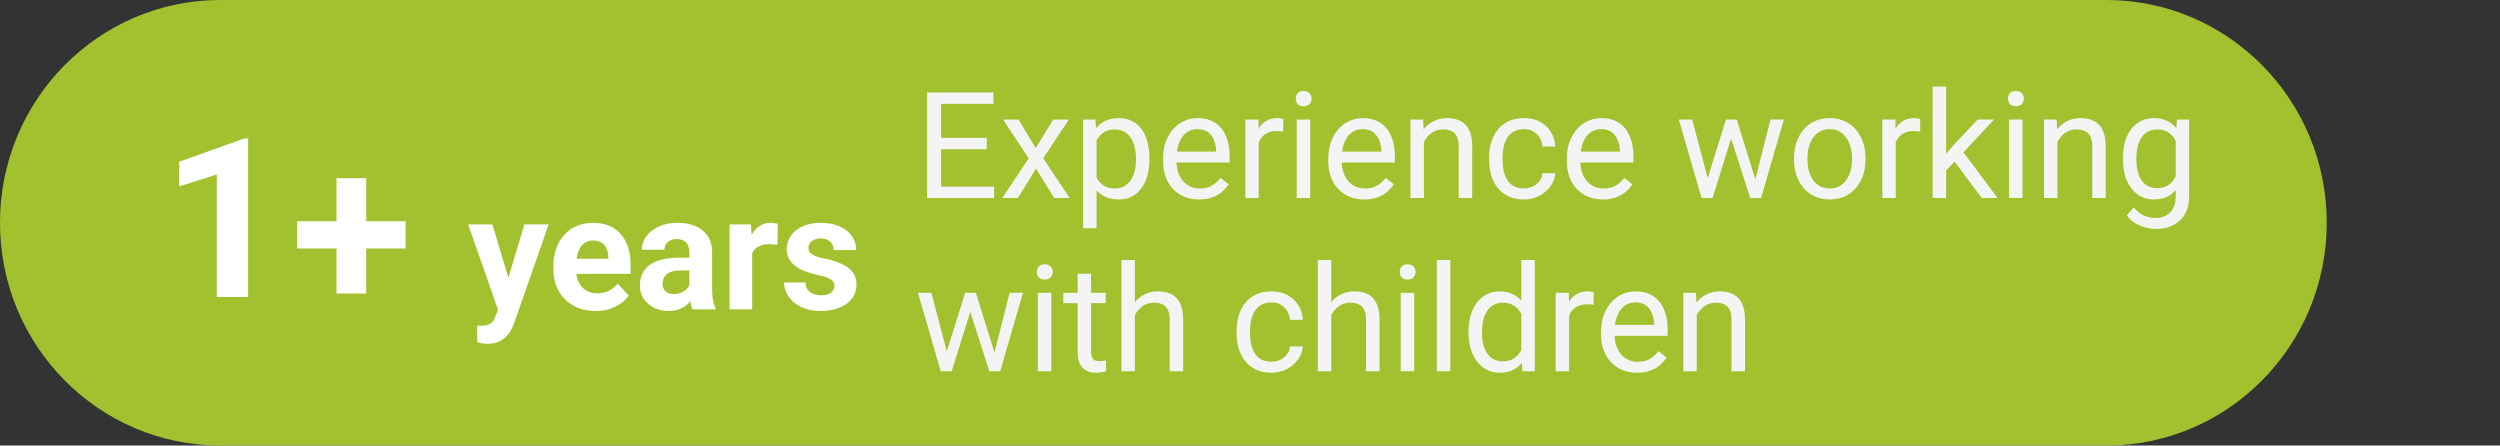 <?xml version="1.0" encoding="UTF-8"?> <svg xmlns="http://www.w3.org/2000/svg" width="202" height="36" viewBox="0 0 202 36" fill="none"><rect x="0" y="0" width="202" height="36" fill="#333333" stroke="none"/><path d="M170.189 0H17.811C7.974 0 0 8.059 0 18C0 27.941 7.974 36 17.811 36H170.189C180.026 36 188 27.941 188 18C188 8.059 180.026 0 170.189 0Z" fill="#A3C12F"></path><path d="M80.33 15.08V16H75.812V15.08H80.33ZM76.041 7.469V16H74.91V7.469H76.041ZM79.732 11.137V12.057H75.812V11.137H79.732ZM80.272 7.469V8.395H75.812V7.469H80.272ZM82.299 9.66L83.688 11.969L85.094 9.66H86.365L84.291 12.789L86.43 16H85.176L83.711 13.621L82.246 16H80.986L83.119 12.789L81.051 9.66H82.299ZM88.603 10.879V18.438H87.514V9.66H88.51L88.603 10.879ZM92.875 12.777V12.9C92.875 13.361 92.82 13.789 92.711 14.184C92.602 14.574 92.441 14.914 92.23 15.203C92.023 15.492 91.768 15.717 91.463 15.877C91.158 16.037 90.809 16.117 90.414 16.117C90.012 16.117 89.656 16.051 89.348 15.918C89.039 15.785 88.777 15.592 88.562 15.338C88.348 15.084 88.176 14.779 88.047 14.424C87.922 14.068 87.836 13.668 87.789 13.223V12.566C87.836 12.098 87.924 11.678 88.053 11.307C88.182 10.935 88.352 10.619 88.562 10.357C88.777 10.092 89.037 9.891 89.342 9.754C89.647 9.613 89.998 9.543 90.397 9.543C90.795 9.543 91.148 9.621 91.457 9.777C91.766 9.93 92.025 10.148 92.236 10.434C92.447 10.719 92.605 11.06 92.711 11.459C92.82 11.854 92.875 12.293 92.875 12.777ZM91.785 12.9V12.777C91.785 12.461 91.752 12.164 91.686 11.887C91.619 11.605 91.516 11.359 91.375 11.148C91.238 10.934 91.062 10.766 90.848 10.645C90.633 10.52 90.377 10.457 90.08 10.457C89.807 10.457 89.568 10.504 89.365 10.598C89.166 10.691 88.996 10.818 88.855 10.979C88.715 11.135 88.6 11.315 88.51 11.518C88.424 11.717 88.359 11.924 88.316 12.139V13.656C88.394 13.93 88.504 14.188 88.644 14.43C88.785 14.668 88.973 14.861 89.207 15.01C89.441 15.154 89.736 15.227 90.092 15.227C90.385 15.227 90.637 15.166 90.848 15.045C91.062 14.92 91.238 14.75 91.375 14.535C91.516 14.32 91.619 14.074 91.686 13.797C91.752 13.516 91.785 13.217 91.785 12.9ZM96.889 16.117C96.447 16.117 96.047 16.043 95.688 15.895C95.332 15.742 95.025 15.529 94.768 15.256C94.514 14.982 94.318 14.658 94.182 14.283C94.045 13.908 93.977 13.498 93.977 13.053V12.807C93.977 12.291 94.053 11.832 94.205 11.43C94.357 11.023 94.564 10.68 94.826 10.398C95.088 10.117 95.385 9.904 95.717 9.76C96.049 9.615 96.393 9.543 96.748 9.543C97.201 9.543 97.592 9.621 97.92 9.777C98.252 9.934 98.523 10.152 98.734 10.434C98.945 10.711 99.102 11.039 99.203 11.418C99.305 11.793 99.355 12.203 99.355 12.648V13.135H94.621V12.25H98.272V12.168C98.256 11.887 98.197 11.613 98.096 11.348C97.998 11.082 97.842 10.863 97.627 10.691C97.412 10.52 97.119 10.434 96.748 10.434C96.502 10.434 96.275 10.486 96.068 10.592C95.861 10.693 95.684 10.846 95.535 11.049C95.387 11.252 95.272 11.5 95.189 11.793C95.107 12.086 95.066 12.424 95.066 12.807V13.053C95.066 13.354 95.107 13.637 95.189 13.902C95.275 14.164 95.398 14.395 95.559 14.594C95.723 14.793 95.92 14.949 96.15 15.062C96.385 15.176 96.65 15.232 96.947 15.232C97.33 15.232 97.654 15.154 97.92 14.998C98.186 14.842 98.418 14.633 98.617 14.371L99.273 14.893C99.137 15.1 98.963 15.297 98.752 15.484C98.541 15.672 98.281 15.824 97.973 15.941C97.668 16.059 97.307 16.117 96.889 16.117ZM101.705 10.656V16H100.621V9.66H101.676L101.705 10.656ZM103.686 9.625L103.68 10.633C103.59 10.613 103.504 10.602 103.422 10.598C103.344 10.59 103.254 10.586 103.152 10.586C102.902 10.586 102.682 10.625 102.49 10.703C102.299 10.781 102.137 10.891 102.004 11.031C101.871 11.172 101.766 11.34 101.688 11.535C101.613 11.727 101.565 11.938 101.541 12.168L101.236 12.344C101.236 11.961 101.274 11.602 101.348 11.266C101.426 10.93 101.545 10.633 101.705 10.375C101.865 10.113 102.068 9.91 102.315 9.766C102.565 9.617 102.861 9.543 103.205 9.543C103.283 9.543 103.373 9.553 103.475 9.572C103.576 9.588 103.647 9.605 103.686 9.625ZM105.865 9.66V16H104.775V9.66H105.865ZM104.693 7.979C104.693 7.803 104.746 7.654 104.852 7.533C104.961 7.412 105.121 7.352 105.332 7.352C105.539 7.352 105.697 7.412 105.807 7.533C105.92 7.654 105.977 7.803 105.977 7.979C105.977 8.146 105.92 8.291 105.807 8.412C105.697 8.529 105.539 8.588 105.332 8.588C105.121 8.588 104.961 8.529 104.852 8.412C104.746 8.291 104.693 8.146 104.693 7.979ZM110.236 16.117C109.795 16.117 109.395 16.043 109.035 15.895C108.68 15.742 108.373 15.529 108.115 15.256C107.861 14.982 107.666 14.658 107.529 14.283C107.393 13.908 107.324 13.498 107.324 13.053V12.807C107.324 12.291 107.4 11.832 107.553 11.43C107.705 11.023 107.912 10.68 108.174 10.398C108.436 10.117 108.732 9.904 109.065 9.76C109.397 9.615 109.74 9.543 110.096 9.543C110.549 9.543 110.94 9.621 111.268 9.777C111.6 9.934 111.871 10.152 112.082 10.434C112.293 10.711 112.449 11.039 112.551 11.418C112.652 11.793 112.703 12.203 112.703 12.648V13.135H107.969V12.25H111.619V12.168C111.604 11.887 111.545 11.613 111.443 11.348C111.346 11.082 111.19 10.863 110.975 10.691C110.76 10.52 110.467 10.434 110.096 10.434C109.85 10.434 109.623 10.486 109.416 10.592C109.209 10.693 109.031 10.846 108.883 11.049C108.734 11.252 108.619 11.5 108.537 11.793C108.455 12.086 108.414 12.424 108.414 12.807V13.053C108.414 13.354 108.455 13.637 108.537 13.902C108.623 14.164 108.746 14.395 108.906 14.594C109.07 14.793 109.268 14.949 109.498 15.062C109.732 15.176 109.998 15.232 110.295 15.232C110.678 15.232 111.002 15.154 111.268 14.998C111.533 14.842 111.766 14.633 111.965 14.371L112.621 14.893C112.484 15.1 112.311 15.297 112.1 15.484C111.889 15.672 111.629 15.824 111.32 15.941C111.016 16.059 110.654 16.117 110.236 16.117ZM115.053 11.014V16H113.969V9.66H114.994L115.053 11.014ZM114.795 12.59L114.344 12.572C114.348 12.139 114.412 11.738 114.537 11.371C114.662 11 114.838 10.678 115.065 10.404C115.291 10.131 115.561 9.92 115.873 9.771C116.19 9.619 116.539 9.543 116.922 9.543C117.234 9.543 117.516 9.586 117.766 9.672C118.016 9.754 118.229 9.887 118.404 10.07C118.584 10.254 118.721 10.492 118.815 10.785C118.908 11.074 118.955 11.428 118.955 11.846V16H117.865V11.834C117.865 11.502 117.816 11.236 117.719 11.037C117.621 10.834 117.479 10.688 117.291 10.598C117.104 10.504 116.873 10.457 116.6 10.457C116.33 10.457 116.084 10.514 115.861 10.627C115.643 10.74 115.453 10.896 115.293 11.096C115.137 11.295 115.014 11.523 114.924 11.781C114.838 12.035 114.795 12.305 114.795 12.59ZM123.139 15.227C123.397 15.227 123.635 15.174 123.854 15.068C124.072 14.963 124.252 14.818 124.393 14.635C124.533 14.447 124.613 14.234 124.633 13.996H125.664C125.645 14.371 125.518 14.721 125.283 15.045C125.053 15.365 124.75 15.625 124.375 15.824C124 16.02 123.588 16.117 123.139 16.117C122.662 16.117 122.246 16.033 121.891 15.865C121.539 15.697 121.246 15.467 121.012 15.174C120.781 14.881 120.608 14.545 120.49 14.166C120.377 13.783 120.32 13.379 120.32 12.953V12.707C120.32 12.281 120.377 11.879 120.49 11.5C120.608 11.117 120.781 10.779 121.012 10.486C121.246 10.193 121.539 9.963 121.891 9.795C122.246 9.627 122.662 9.543 123.139 9.543C123.635 9.543 124.068 9.645 124.44 9.848C124.811 10.047 125.102 10.32 125.313 10.668C125.527 11.012 125.645 11.402 125.664 11.84H124.633C124.613 11.578 124.539 11.342 124.41 11.131C124.285 10.92 124.113 10.752 123.895 10.627C123.68 10.498 123.428 10.434 123.139 10.434C122.807 10.434 122.527 10.5 122.301 10.633C122.078 10.762 121.9 10.938 121.768 11.16C121.639 11.379 121.545 11.623 121.486 11.893C121.432 12.158 121.404 12.43 121.404 12.707V12.953C121.404 13.23 121.432 13.504 121.486 13.773C121.541 14.043 121.633 14.287 121.762 14.506C121.895 14.725 122.072 14.9 122.295 15.033C122.522 15.162 122.803 15.227 123.139 15.227ZM129.514 16.117C129.072 16.117 128.672 16.043 128.313 15.895C127.957 15.742 127.65 15.529 127.393 15.256C127.139 14.982 126.943 14.658 126.807 14.283C126.67 13.908 126.602 13.498 126.602 13.053V12.807C126.602 12.291 126.678 11.832 126.83 11.43C126.982 11.023 127.19 10.68 127.451 10.398C127.713 10.117 128.01 9.904 128.342 9.76C128.674 9.615 129.018 9.543 129.373 9.543C129.826 9.543 130.217 9.621 130.545 9.777C130.877 9.934 131.149 10.152 131.359 10.434C131.57 10.711 131.727 11.039 131.828 11.418C131.93 11.793 131.981 12.203 131.981 12.648V13.135H127.246V12.25H130.897V12.168C130.881 11.887 130.822 11.613 130.721 11.348C130.623 11.082 130.467 10.863 130.252 10.691C130.037 10.52 129.744 10.434 129.373 10.434C129.127 10.434 128.9 10.486 128.693 10.592C128.486 10.693 128.309 10.846 128.16 11.049C128.012 11.252 127.897 11.5 127.815 11.793C127.732 12.086 127.691 12.424 127.691 12.807V13.053C127.691 13.354 127.732 13.637 127.815 13.902C127.9 14.164 128.024 14.395 128.184 14.594C128.348 14.793 128.545 14.949 128.775 15.062C129.01 15.176 129.275 15.232 129.572 15.232C129.955 15.232 130.279 15.154 130.545 14.998C130.811 14.842 131.043 14.633 131.242 14.371L131.899 14.893C131.762 15.1 131.588 15.297 131.377 15.484C131.166 15.672 130.906 15.824 130.598 15.941C130.293 16.059 129.932 16.117 129.514 16.117ZM137.828 14.875L139.457 9.66H140.172L140.031 10.697L138.373 16H137.676L137.828 14.875ZM136.732 9.66L138.121 14.934L138.221 16H137.488L135.649 9.66H136.732ZM141.731 14.893L143.055 9.66H144.133L142.293 16H141.566L141.731 14.893ZM140.33 9.66L141.924 14.787L142.106 16H141.414L139.709 10.685L139.568 9.66H140.33ZM144.959 12.9V12.766C144.959 12.309 145.025 11.885 145.158 11.494C145.291 11.1 145.482 10.758 145.732 10.469C145.982 10.176 146.285 9.949 146.641 9.789C146.996 9.625 147.395 9.543 147.836 9.543C148.281 9.543 148.682 9.625 149.037 9.789C149.397 9.949 149.701 10.176 149.951 10.469C150.205 10.758 150.399 11.1 150.531 11.494C150.664 11.885 150.731 12.309 150.731 12.766V12.9C150.731 13.357 150.664 13.781 150.531 14.172C150.399 14.562 150.205 14.904 149.951 15.197C149.701 15.486 149.399 15.713 149.043 15.877C148.691 16.037 148.293 16.117 147.848 16.117C147.402 16.117 147.002 16.037 146.647 15.877C146.291 15.713 145.986 15.486 145.732 15.197C145.482 14.904 145.291 14.562 145.158 14.172C145.025 13.781 144.959 13.357 144.959 12.9ZM146.043 12.766V12.9C146.043 13.217 146.08 13.516 146.154 13.797C146.229 14.074 146.34 14.32 146.488 14.535C146.641 14.75 146.83 14.92 147.057 15.045C147.283 15.166 147.547 15.227 147.848 15.227C148.145 15.227 148.404 15.166 148.627 15.045C148.854 14.92 149.041 14.75 149.19 14.535C149.338 14.32 149.449 14.074 149.524 13.797C149.602 13.516 149.641 13.217 149.641 12.9V12.766C149.641 12.453 149.602 12.158 149.524 11.881C149.449 11.6 149.336 11.352 149.184 11.137C149.035 10.918 148.848 10.746 148.621 10.621C148.399 10.496 148.137 10.434 147.836 10.434C147.539 10.434 147.277 10.496 147.051 10.621C146.828 10.746 146.641 10.918 146.488 11.137C146.34 11.352 146.229 11.6 146.154 11.881C146.08 12.158 146.043 12.453 146.043 12.766ZM153.174 10.656V16H152.09V9.66H153.145L153.174 10.656ZM155.154 9.625L155.149 10.633C155.059 10.613 154.973 10.602 154.891 10.598C154.813 10.59 154.723 10.586 154.621 10.586C154.371 10.586 154.15 10.625 153.959 10.703C153.768 10.781 153.606 10.891 153.473 11.031C153.34 11.172 153.234 11.34 153.156 11.535C153.082 11.727 153.033 11.938 153.01 12.168L152.705 12.344C152.705 11.961 152.742 11.602 152.816 11.266C152.895 10.93 153.014 10.633 153.174 10.375C153.334 10.113 153.537 9.91 153.783 9.766C154.033 9.617 154.33 9.543 154.674 9.543C154.752 9.543 154.842 9.553 154.943 9.572C155.045 9.588 155.115 9.605 155.154 9.625ZM157.246 7V16H156.156V7H157.246ZM161.119 9.66L158.354 12.619L156.807 14.225L156.719 13.07L157.826 11.746L159.795 9.66H161.119ZM160.129 16L157.867 12.977L158.43 12.01L161.406 16H160.129ZM163.416 9.66V16H162.326V9.66H163.416ZM162.244 7.979C162.244 7.803 162.297 7.654 162.402 7.533C162.512 7.412 162.672 7.352 162.883 7.352C163.09 7.352 163.248 7.412 163.358 7.533C163.471 7.654 163.527 7.803 163.527 7.979C163.527 8.146 163.471 8.291 163.358 8.412C163.248 8.529 163.09 8.588 162.883 8.588C162.672 8.588 162.512 8.529 162.402 8.412C162.297 8.291 162.244 8.146 162.244 7.979ZM166.24 11.014V16H165.156V9.66H166.182L166.24 11.014ZM165.982 12.59L165.531 12.572C165.535 12.139 165.6 11.738 165.725 11.371C165.85 11 166.025 10.678 166.252 10.404C166.479 10.131 166.748 9.92 167.061 9.771C167.377 9.619 167.727 9.543 168.109 9.543C168.422 9.543 168.703 9.586 168.953 9.672C169.203 9.754 169.416 9.887 169.592 10.07C169.772 10.254 169.908 10.492 170.002 10.785C170.096 11.074 170.143 11.428 170.143 11.846V16H169.053V11.834C169.053 11.502 169.004 11.236 168.906 11.037C168.809 10.834 168.666 10.688 168.479 10.598C168.291 10.504 168.061 10.457 167.787 10.457C167.518 10.457 167.272 10.514 167.049 10.627C166.83 10.74 166.641 10.896 166.481 11.096C166.324 11.295 166.201 11.523 166.111 11.781C166.025 12.035 165.982 12.305 165.982 12.59ZM175.897 9.66H176.881V15.865C176.881 16.424 176.768 16.9 176.541 17.295C176.315 17.689 175.998 17.988 175.592 18.191C175.19 18.398 174.725 18.502 174.197 18.502C173.979 18.502 173.721 18.467 173.424 18.396C173.131 18.33 172.842 18.215 172.557 18.051C172.275 17.891 172.039 17.674 171.848 17.4L172.416 16.756C172.682 17.076 172.959 17.299 173.248 17.424C173.541 17.549 173.83 17.611 174.115 17.611C174.459 17.611 174.756 17.547 175.006 17.418C175.256 17.289 175.449 17.098 175.586 16.844C175.727 16.594 175.797 16.285 175.797 15.918V11.055L175.897 9.66ZM171.531 12.9V12.777C171.531 12.293 171.588 11.854 171.701 11.459C171.818 11.06 171.984 10.719 172.199 10.434C172.418 10.148 172.682 9.93 172.99 9.777C173.299 9.621 173.647 9.543 174.033 9.543C174.432 9.543 174.779 9.613 175.076 9.754C175.377 9.891 175.631 10.092 175.838 10.357C176.049 10.619 176.215 10.935 176.336 11.307C176.457 11.678 176.541 12.098 176.588 12.566V13.105C176.545 13.57 176.461 13.988 176.336 14.359C176.215 14.73 176.049 15.047 175.838 15.309C175.631 15.57 175.377 15.771 175.076 15.912C174.775 16.049 174.424 16.117 174.022 16.117C173.643 16.117 173.299 16.037 172.99 15.877C172.686 15.717 172.424 15.492 172.205 15.203C171.986 14.914 171.818 14.574 171.701 14.184C171.588 13.789 171.531 13.361 171.531 12.9ZM172.615 12.777V12.9C172.615 13.217 172.647 13.514 172.709 13.791C172.775 14.068 172.875 14.312 173.008 14.523C173.145 14.734 173.318 14.9 173.529 15.021C173.74 15.139 173.992 15.197 174.285 15.197C174.645 15.197 174.941 15.121 175.176 14.969C175.41 14.816 175.596 14.615 175.732 14.365C175.873 14.115 175.982 13.844 176.061 13.551V12.139C176.018 11.924 175.951 11.717 175.861 11.518C175.775 11.315 175.662 11.135 175.522 10.979C175.385 10.818 175.215 10.691 175.012 10.598C174.809 10.504 174.57 10.457 174.297 10.457C174 10.457 173.744 10.52 173.529 10.645C173.318 10.766 173.145 10.934 173.008 11.148C172.875 11.359 172.775 11.605 172.709 11.887C172.647 12.164 172.615 12.461 172.615 12.777ZM76.352 28.875L77.98 23.66H78.695L78.555 24.697L76.897 30H76.199L76.352 28.875ZM75.256 23.66L76.644 28.934L76.744 30H76.012L74.172 23.66H75.256ZM80.254 28.893L81.578 23.66H82.656L80.816 30H80.09L80.254 28.893ZM78.853 23.66L80.447 28.787L80.629 30H79.938L78.232 24.686L78.092 23.66H78.853ZM84.947 23.66V30H83.857V23.66H84.947ZM83.775 21.979C83.775 21.803 83.828 21.654 83.934 21.533C84.043 21.412 84.203 21.352 84.414 21.352C84.621 21.352 84.779 21.412 84.889 21.533C85.002 21.654 85.059 21.803 85.059 21.979C85.059 22.146 85.002 22.291 84.889 22.412C84.779 22.529 84.621 22.588 84.414 22.588C84.203 22.588 84.043 22.529 83.934 22.412C83.828 22.291 83.775 22.146 83.775 21.979ZM89.342 23.66V24.492H85.914V23.66H89.342ZM87.074 22.119H88.158V28.43C88.158 28.645 88.191 28.807 88.258 28.916C88.324 29.025 88.41 29.098 88.516 29.133C88.621 29.168 88.734 29.186 88.855 29.186C88.945 29.186 89.039 29.178 89.137 29.162C89.238 29.143 89.314 29.127 89.365 29.115L89.371 30C89.285 30.027 89.172 30.053 89.031 30.076C88.894 30.104 88.728 30.117 88.533 30.117C88.268 30.117 88.023 30.064 87.801 29.959C87.578 29.854 87.4 29.678 87.268 29.432C87.139 29.182 87.074 28.846 87.074 28.424V22.119ZM91.697 21V30H90.613V21H91.697ZM91.439 26.59L90.988 26.572C90.992 26.139 91.057 25.738 91.182 25.371C91.307 25 91.482 24.678 91.709 24.404C91.936 24.131 92.205 23.92 92.518 23.771C92.834 23.619 93.184 23.543 93.566 23.543C93.879 23.543 94.16 23.586 94.41 23.672C94.66 23.754 94.873 23.887 95.049 24.07C95.228 24.254 95.365 24.492 95.459 24.785C95.553 25.074 95.6 25.428 95.6 25.846V30H94.51V25.834C94.51 25.502 94.461 25.236 94.363 25.037C94.266 24.834 94.123 24.688 93.936 24.598C93.748 24.504 93.518 24.457 93.244 24.457C92.975 24.457 92.728 24.514 92.506 24.627C92.287 24.74 92.098 24.896 91.938 25.096C91.781 25.295 91.658 25.523 91.568 25.781C91.482 26.035 91.439 26.305 91.439 26.59ZM102.736 29.227C102.994 29.227 103.232 29.174 103.451 29.068C103.67 28.963 103.85 28.818 103.99 28.635C104.131 28.447 104.211 28.234 104.231 27.996H105.262C105.242 28.371 105.115 28.721 104.881 29.045C104.65 29.365 104.348 29.625 103.973 29.824C103.598 30.02 103.186 30.117 102.736 30.117C102.26 30.117 101.844 30.033 101.488 29.865C101.137 29.697 100.844 29.467 100.609 29.174C100.379 28.881 100.205 28.545 100.088 28.166C99.975 27.783 99.918 27.379 99.918 26.953V26.707C99.918 26.281 99.975 25.879 100.088 25.5C100.205 25.117 100.379 24.779 100.609 24.486C100.844 24.193 101.137 23.963 101.488 23.795C101.844 23.627 102.26 23.543 102.736 23.543C103.232 23.543 103.666 23.645 104.037 23.848C104.408 24.047 104.699 24.32 104.91 24.668C105.125 25.012 105.242 25.402 105.262 25.84H104.231C104.211 25.578 104.137 25.342 104.008 25.131C103.883 24.92 103.711 24.752 103.492 24.627C103.277 24.498 103.025 24.434 102.736 24.434C102.404 24.434 102.125 24.5 101.899 24.633C101.676 24.762 101.498 24.938 101.365 25.16C101.236 25.379 101.143 25.623 101.084 25.893C101.029 26.158 101.002 26.43 101.002 26.707V26.953C101.002 27.23 101.029 27.504 101.084 27.773C101.139 28.043 101.231 28.287 101.359 28.506C101.492 28.725 101.67 28.9 101.893 29.033C102.119 29.162 102.4 29.227 102.736 29.227ZM107.565 21V30H106.481V21H107.565ZM107.307 26.59L106.856 26.572C106.859 26.139 106.924 25.738 107.049 25.371C107.174 25 107.35 24.678 107.576 24.404C107.803 24.131 108.072 23.92 108.385 23.771C108.701 23.619 109.051 23.543 109.434 23.543C109.746 23.543 110.027 23.586 110.277 23.672C110.527 23.754 110.74 23.887 110.916 24.07C111.096 24.254 111.232 24.492 111.326 24.785C111.42 25.074 111.467 25.428 111.467 25.846V30H110.377V25.834C110.377 25.502 110.328 25.236 110.231 25.037C110.133 24.834 109.99 24.688 109.803 24.598C109.615 24.504 109.385 24.457 109.111 24.457C108.842 24.457 108.596 24.514 108.373 24.627C108.154 24.74 107.965 24.896 107.805 25.096C107.649 25.295 107.525 25.523 107.436 25.781C107.35 26.035 107.307 26.305 107.307 26.59ZM114.268 23.66V30H113.178V23.66H114.268ZM113.096 21.979C113.096 21.803 113.149 21.654 113.254 21.533C113.363 21.412 113.524 21.352 113.734 21.352C113.941 21.352 114.1 21.412 114.209 21.533C114.322 21.654 114.379 21.803 114.379 21.979C114.379 22.146 114.322 22.291 114.209 22.412C114.1 22.529 113.941 22.588 113.734 22.588C113.524 22.588 113.363 22.529 113.254 22.412C113.149 22.291 113.096 22.146 113.096 21.979ZM117.186 21V30H116.096V21H117.186ZM122.922 28.77V21H124.012V30H123.016L122.922 28.77ZM118.656 26.9V26.777C118.656 26.293 118.715 25.854 118.832 25.459C118.953 25.061 119.123 24.719 119.342 24.434C119.565 24.148 119.828 23.93 120.133 23.777C120.441 23.621 120.785 23.543 121.164 23.543C121.563 23.543 121.91 23.613 122.207 23.754C122.508 23.891 122.762 24.092 122.969 24.357C123.18 24.619 123.346 24.936 123.467 25.307C123.588 25.678 123.672 26.098 123.719 26.566V27.105C123.676 27.57 123.592 27.988 123.467 28.359C123.346 28.73 123.18 29.047 122.969 29.309C122.762 29.57 122.508 29.771 122.207 29.912C121.906 30.049 121.555 30.117 121.152 30.117C120.781 30.117 120.441 30.037 120.133 29.877C119.828 29.717 119.565 29.492 119.342 29.203C119.123 28.914 118.953 28.574 118.832 28.184C118.715 27.789 118.656 27.361 118.656 26.9ZM119.746 26.777V26.9C119.746 27.217 119.777 27.514 119.84 27.791C119.906 28.068 120.008 28.312 120.145 28.523C120.281 28.734 120.455 28.9 120.666 29.021C120.877 29.139 121.129 29.197 121.422 29.197C121.781 29.197 122.076 29.121 122.307 28.969C122.541 28.816 122.729 28.615 122.869 28.365C123.01 28.115 123.119 27.844 123.197 27.551V26.139C123.15 25.924 123.082 25.717 122.992 25.518C122.906 25.314 122.793 25.135 122.652 24.979C122.516 24.818 122.346 24.691 122.143 24.598C121.943 24.504 121.707 24.457 121.434 24.457C121.137 24.457 120.881 24.52 120.666 24.645C120.455 24.766 120.281 24.934 120.145 25.148C120.008 25.359 119.906 25.605 119.84 25.887C119.777 26.164 119.746 26.461 119.746 26.777ZM126.783 24.656V30H125.699V23.66H126.754L126.783 24.656ZM128.764 23.625L128.758 24.633C128.668 24.613 128.582 24.602 128.5 24.598C128.422 24.59 128.332 24.586 128.231 24.586C127.981 24.586 127.76 24.625 127.568 24.703C127.377 24.781 127.215 24.891 127.082 25.031C126.949 25.172 126.844 25.34 126.766 25.535C126.691 25.727 126.643 25.938 126.619 26.168L126.315 26.344C126.315 25.961 126.352 25.602 126.426 25.266C126.504 24.93 126.623 24.633 126.783 24.375C126.943 24.113 127.147 23.91 127.393 23.766C127.643 23.617 127.94 23.543 128.283 23.543C128.361 23.543 128.451 23.553 128.553 23.572C128.654 23.588 128.725 23.605 128.764 23.625ZM132.279 30.117C131.838 30.117 131.438 30.043 131.078 29.895C130.723 29.742 130.416 29.529 130.158 29.256C129.904 28.982 129.709 28.658 129.572 28.283C129.436 27.908 129.367 27.498 129.367 27.053V26.807C129.367 26.291 129.443 25.832 129.596 25.43C129.748 25.023 129.955 24.68 130.217 24.398C130.479 24.117 130.775 23.904 131.108 23.76C131.44 23.615 131.783 23.543 132.139 23.543C132.592 23.543 132.982 23.621 133.311 23.777C133.643 23.934 133.914 24.152 134.125 24.434C134.336 24.711 134.492 25.039 134.594 25.418C134.695 25.793 134.746 26.203 134.746 26.648V27.135H130.012V26.25H133.662V26.168C133.647 25.887 133.588 25.613 133.486 25.348C133.389 25.082 133.232 24.863 133.018 24.691C132.803 24.52 132.51 24.434 132.139 24.434C131.893 24.434 131.666 24.486 131.459 24.592C131.252 24.693 131.074 24.846 130.926 25.049C130.777 25.252 130.662 25.5 130.58 25.793C130.498 26.086 130.457 26.424 130.457 26.807V27.053C130.457 27.354 130.498 27.637 130.58 27.902C130.666 28.164 130.789 28.395 130.949 28.594C131.113 28.793 131.311 28.949 131.541 29.062C131.775 29.176 132.041 29.232 132.338 29.232C132.721 29.232 133.045 29.154 133.311 28.998C133.576 28.842 133.809 28.633 134.008 28.371L134.664 28.893C134.527 29.1 134.354 29.297 134.143 29.484C133.932 29.672 133.672 29.824 133.363 29.941C133.059 30.059 132.697 30.117 132.279 30.117ZM137.096 25.014V30H136.012V23.66H137.037L137.096 25.014ZM136.838 26.59L136.387 26.572C136.391 26.139 136.455 25.738 136.58 25.371C136.705 25 136.881 24.678 137.108 24.404C137.334 24.131 137.604 23.92 137.916 23.771C138.232 23.619 138.582 23.543 138.965 23.543C139.277 23.543 139.559 23.586 139.809 23.672C140.059 23.754 140.272 23.887 140.447 24.07C140.627 24.254 140.764 24.492 140.858 24.785C140.951 25.074 140.998 25.428 140.998 25.846V30H139.908V25.834C139.908 25.502 139.859 25.236 139.762 25.037C139.664 24.834 139.522 24.688 139.334 24.598C139.147 24.504 138.916 24.457 138.643 24.457C138.373 24.457 138.127 24.514 137.904 24.627C137.686 24.74 137.496 24.896 137.336 25.096C137.18 25.295 137.057 25.523 136.967 25.781C136.881 26.035 136.838 26.305 136.838 26.59Z" fill="#F4F4F4"></path><path d="M32.772 17.872V20.078H24V17.872H32.772ZM29.59 14.4V23.717H27.19V14.4H29.59ZM40.547 24.226L42.369 18.132H44.331L41.569 26.035C41.51 26.208 41.43 26.394 41.328 26.593C41.231 26.792 41.097 26.98 40.928 27.158C40.763 27.34 40.554 27.488 40.3 27.602C40.05 27.717 39.743 27.774 39.379 27.774C39.206 27.774 39.064 27.763 38.954 27.742C38.844 27.721 38.713 27.691 38.56 27.653V26.314C38.607 26.314 38.656 26.314 38.706 26.314C38.757 26.318 38.806 26.32 38.852 26.32C39.094 26.32 39.291 26.293 39.443 26.238C39.595 26.183 39.718 26.098 39.811 25.984C39.904 25.874 39.978 25.73 40.033 25.552L40.547 24.226ZM39.786 18.132L41.277 23.108L41.538 25.044L40.293 25.178L37.824 18.132H39.786ZM48.133 25.127C47.6 25.127 47.121 25.042 46.698 24.873C46.275 24.7 45.915 24.46 45.619 24.156C45.327 23.851 45.103 23.498 44.946 23.096C44.79 22.689 44.711 22.258 44.711 21.801V21.547C44.711 21.026 44.785 20.55 44.934 20.119C45.082 19.687 45.293 19.312 45.568 18.995C45.848 18.678 46.186 18.434 46.584 18.265C46.982 18.092 47.43 18.005 47.93 18.005C48.416 18.005 48.848 18.085 49.225 18.246C49.601 18.407 49.916 18.635 50.17 18.932C50.428 19.228 50.623 19.583 50.754 19.998C50.886 20.409 50.951 20.866 50.951 21.369V22.131H45.492V20.912H49.155V20.773C49.155 20.519 49.108 20.292 49.015 20.093C48.926 19.89 48.791 19.729 48.609 19.611C48.427 19.492 48.194 19.433 47.911 19.433C47.669 19.433 47.462 19.486 47.289 19.592C47.115 19.698 46.973 19.846 46.863 20.036C46.758 20.227 46.677 20.451 46.622 20.709C46.571 20.963 46.546 21.242 46.546 21.547V21.801C46.546 22.076 46.584 22.33 46.66 22.562C46.74 22.795 46.853 22.996 46.997 23.166C47.145 23.335 47.322 23.466 47.53 23.559C47.741 23.652 47.98 23.699 48.247 23.699C48.577 23.699 48.884 23.635 49.167 23.508C49.455 23.377 49.703 23.18 49.91 22.918L50.799 23.883C50.655 24.09 50.458 24.289 50.209 24.48C49.963 24.67 49.667 24.826 49.32 24.949C48.973 25.068 48.577 25.127 48.133 25.127ZM55.699 23.451V20.392C55.699 20.172 55.663 19.983 55.591 19.827C55.519 19.666 55.407 19.541 55.255 19.452C55.107 19.363 54.914 19.319 54.677 19.319C54.474 19.319 54.298 19.355 54.15 19.427C54.002 19.494 53.888 19.594 53.808 19.725C53.727 19.852 53.687 20.002 53.687 20.176H51.859C51.859 19.884 51.927 19.607 52.062 19.344C52.197 19.082 52.394 18.851 52.652 18.652C52.91 18.449 53.217 18.291 53.573 18.176C53.932 18.062 54.334 18.005 54.779 18.005C55.312 18.005 55.786 18.094 56.201 18.271C56.615 18.449 56.941 18.716 57.178 19.071C57.419 19.427 57.54 19.871 57.54 20.404V23.343C57.54 23.72 57.563 24.029 57.61 24.27C57.656 24.507 57.724 24.714 57.813 24.892V25H55.966C55.877 24.814 55.809 24.581 55.763 24.302C55.72 24.018 55.699 23.735 55.699 23.451ZM55.94 20.817L55.953 21.852H54.931C54.69 21.852 54.48 21.879 54.303 21.934C54.125 21.989 53.979 22.067 53.865 22.169C53.751 22.266 53.666 22.381 53.611 22.512C53.56 22.643 53.535 22.787 53.535 22.943C53.535 23.1 53.571 23.242 53.643 23.369C53.715 23.491 53.818 23.589 53.954 23.661C54.089 23.728 54.248 23.762 54.43 23.762C54.705 23.762 54.944 23.707 55.147 23.597C55.35 23.487 55.507 23.352 55.617 23.191C55.731 23.03 55.79 22.878 55.794 22.734L56.277 23.508C56.209 23.682 56.116 23.862 55.998 24.048C55.883 24.234 55.737 24.41 55.56 24.575C55.382 24.735 55.168 24.869 54.918 24.975C54.669 25.076 54.373 25.127 54.03 25.127C53.594 25.127 53.198 25.04 52.843 24.867C52.492 24.689 52.212 24.446 52.005 24.137C51.802 23.824 51.7 23.468 51.7 23.07C51.7 22.711 51.768 22.391 51.903 22.112C52.039 21.832 52.238 21.598 52.5 21.407C52.767 21.213 53.099 21.067 53.497 20.969C53.894 20.868 54.356 20.817 54.88 20.817H55.94ZM60.777 19.63V25H58.949V18.132H60.669L60.777 19.63ZM62.847 18.087L62.815 19.782C62.726 19.77 62.618 19.759 62.491 19.75C62.368 19.738 62.256 19.731 62.155 19.731C61.897 19.731 61.672 19.765 61.482 19.833C61.296 19.896 61.139 19.992 61.012 20.119C60.889 20.246 60.796 20.4 60.733 20.582C60.674 20.764 60.64 20.971 60.631 21.204L60.263 21.09C60.263 20.645 60.308 20.237 60.397 19.865C60.485 19.488 60.614 19.16 60.784 18.881C60.957 18.602 61.169 18.386 61.418 18.233C61.668 18.081 61.954 18.005 62.275 18.005C62.377 18.005 62.481 18.013 62.586 18.03C62.692 18.043 62.779 18.062 62.847 18.087ZM67.423 23.102C67.423 22.971 67.385 22.852 67.309 22.747C67.233 22.641 67.091 22.544 66.884 22.455C66.681 22.361 66.386 22.277 66.001 22.201C65.654 22.125 65.331 22.029 65.03 21.915C64.734 21.797 64.476 21.655 64.256 21.49C64.04 21.325 63.871 21.13 63.748 20.906C63.625 20.677 63.564 20.417 63.564 20.125C63.564 19.837 63.625 19.566 63.748 19.312C63.875 19.059 64.055 18.834 64.288 18.64C64.525 18.441 64.812 18.286 65.151 18.176C65.494 18.062 65.879 18.005 66.306 18.005C66.903 18.005 67.415 18.1 67.842 18.291C68.274 18.481 68.604 18.743 68.832 19.078C69.065 19.408 69.182 19.784 69.182 20.207H67.353C67.353 20.03 67.315 19.871 67.239 19.731C67.167 19.588 67.053 19.475 66.897 19.395C66.744 19.31 66.545 19.268 66.3 19.268C66.097 19.268 65.921 19.304 65.773 19.376C65.625 19.444 65.511 19.537 65.43 19.655C65.354 19.77 65.316 19.896 65.316 20.036C65.316 20.142 65.337 20.237 65.379 20.322C65.426 20.402 65.5 20.476 65.602 20.544C65.703 20.612 65.834 20.675 65.995 20.734C66.16 20.789 66.363 20.84 66.605 20.887C67.1 20.988 67.542 21.122 67.931 21.287C68.32 21.447 68.629 21.668 68.858 21.947C69.086 22.222 69.201 22.584 69.201 23.032C69.201 23.337 69.133 23.616 68.998 23.87C68.862 24.124 68.668 24.346 68.414 24.537C68.16 24.723 67.855 24.869 67.499 24.975C67.148 25.076 66.753 25.127 66.312 25.127C65.674 25.127 65.132 25.013 64.688 24.784C64.247 24.556 63.913 24.266 63.685 23.915C63.46 23.559 63.348 23.195 63.348 22.823H65.081C65.09 23.072 65.153 23.273 65.272 23.426C65.394 23.578 65.549 23.688 65.735 23.756C65.925 23.824 66.13 23.857 66.351 23.857C66.588 23.857 66.784 23.826 66.941 23.762C67.097 23.695 67.216 23.606 67.296 23.496C67.381 23.381 67.423 23.25 67.423 23.102Z" fill="white"></path><path d="M20.049 11.177V24H17.518V14.095L14.477 15.062V13.066L19.776 11.177H20.049Z" fill="white"></path></svg> 